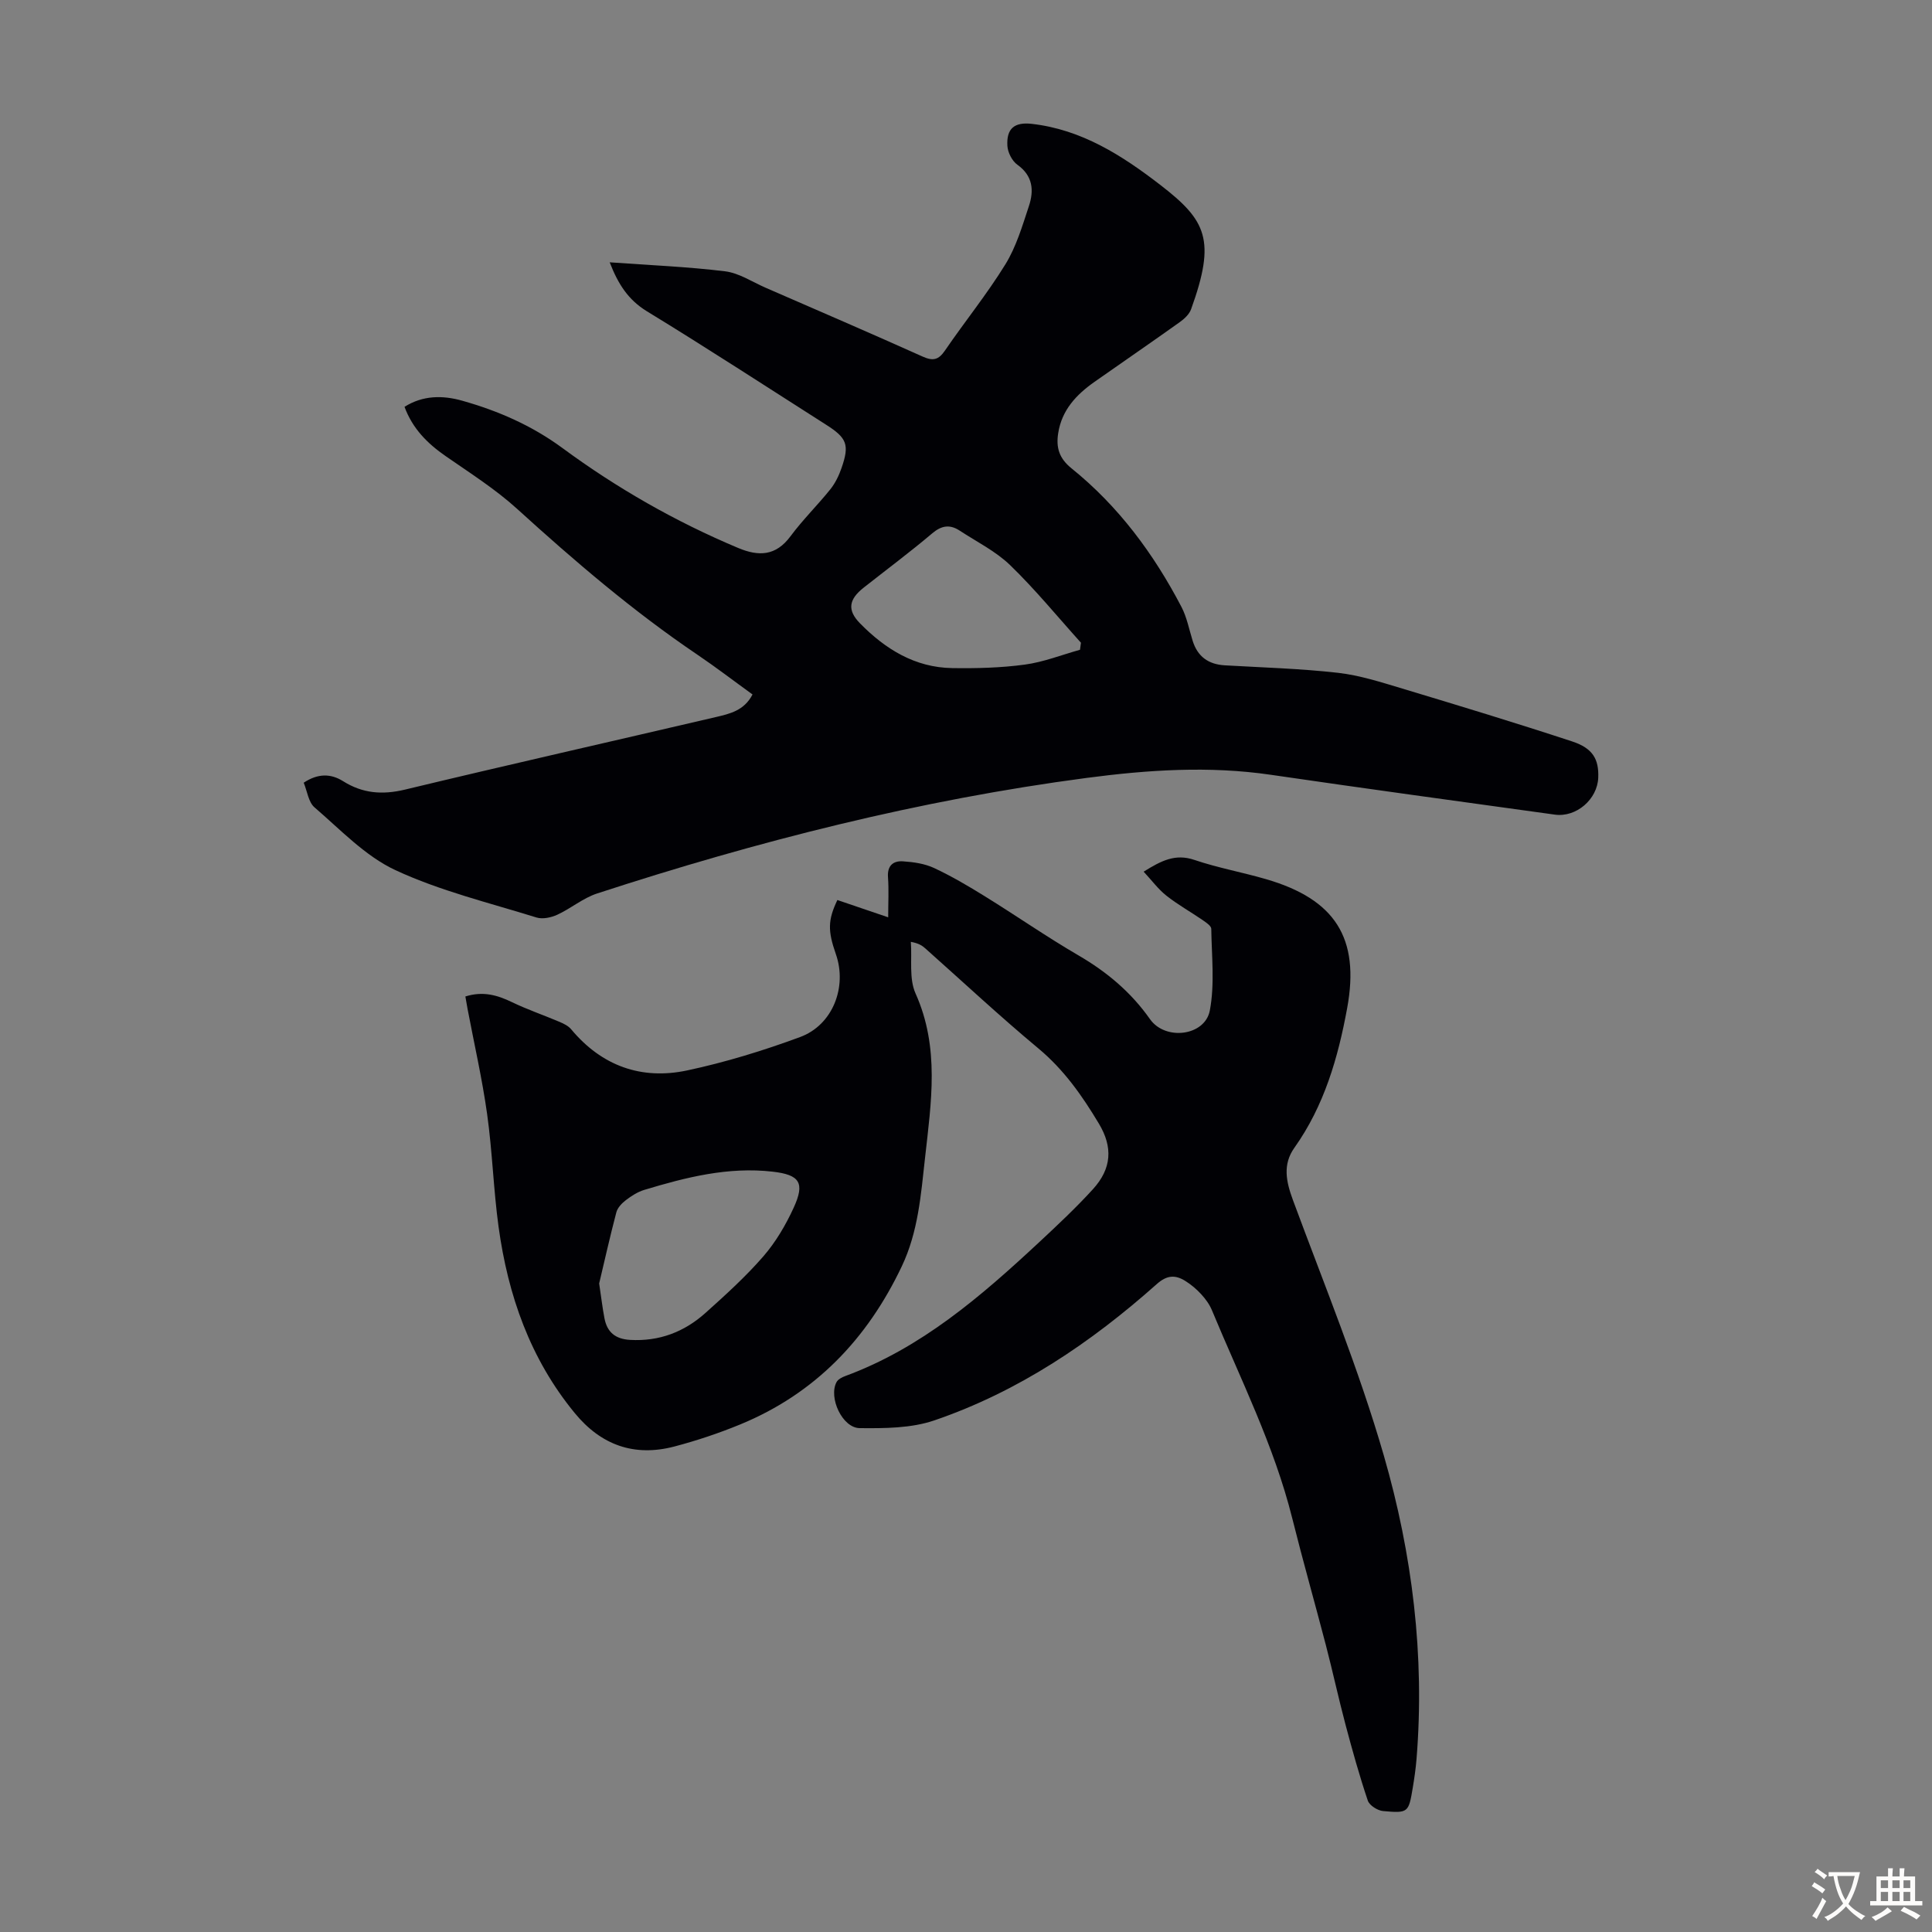 <svg enable-background="new 0 0 400 400" viewBox="0 0 400 400" xmlns="http://www.w3.org/2000/svg"><rect x="0" y="0" width="400" height="400" fill="#808080" stroke="none"/><path d="m126.23 54.31c8.31.6 16.13.91 23.88 1.86 2.88.35 5.59 2.17 8.35 3.38 10.86 4.73 21.74 9.41 32.55 14.27 2.16.97 3.3.71 4.64-1.25 4.1-6 8.71-11.68 12.51-17.85 2.24-3.64 3.5-7.93 4.86-12.04 1.07-3.22.86-6.26-2.39-8.58-1.09-.78-1.98-2.53-2.06-3.89-.22-3.59 1.45-4.97 5.02-4.57 10.32 1.16 18.71 6.53 26.63 12.64 9.54 7.36 11.58 11.35 6.38 25.75-.38 1.05-1.42 2.01-2.38 2.69-5.83 4.16-11.73 8.2-17.59 12.32-3.76 2.64-6.79 5.83-7.54 10.63-.47 2.97.17 5.21 2.75 7.29 9.72 7.83 17.02 17.69 22.77 28.7 1.12 2.15 1.58 4.64 2.31 6.99 1.02 3.29 3.26 4.9 6.67 5.1 7.82.45 15.66.67 23.43 1.55 4.5.51 8.94 1.95 13.31 3.26 11.76 3.54 23.51 7.11 35.18 10.95 4.3 1.42 5.53 3.7 5.39 7.49-.17 4.48-4.53 8.27-8.99 7.66-19.61-2.71-39.22-5.39-58.81-8.25-12.77-1.87-25.46-1.02-38.13.65-34.59 4.56-68.24 13.12-101.36 23.93-2.91.95-5.41 3.1-8.24 4.4-1.27.58-3.02.96-4.29.57-9.81-3.05-19.94-5.5-29.2-9.8-6.26-2.91-11.38-8.38-16.76-13-1.26-1.08-1.51-3.34-2.24-5.11 2.93-1.94 5.6-1.92 8.16-.31 4.04 2.54 8.12 2.86 12.8 1.74 21.41-5.15 42.89-10 64.33-15.01 2.9-.68 5.91-1.34 7.63-4.69-3.85-2.78-7.56-5.63-11.42-8.24-13.3-8.99-25.43-19.38-37.29-30.16-4.52-4.11-9.76-7.43-14.8-10.93-3.78-2.62-6.86-5.68-8.54-10.22 3.8-2.4 7.9-2.41 11.94-1.27 7.45 2.1 14.41 5.13 20.77 9.81 11.28 8.31 23.41 15.24 36.37 20.68 4.27 1.79 7.8 1.67 10.83-2.42 2.52-3.4 5.58-6.4 8.24-9.71 1.03-1.28 1.79-2.86 2.33-4.42 1.68-4.83 1.13-6.22-3.22-8.98-12.36-7.87-24.63-15.88-37.14-23.51-3.82-2.37-5.88-5.56-7.64-10.1zm97.37 80.22c.07-.49.13-.97.2-1.46-4.86-5.39-9.46-11.03-14.66-16.06-2.99-2.89-6.91-4.83-10.45-7.15-2-1.31-3.72-1.1-5.68.56-4.61 3.9-9.46 7.51-14.2 11.25-3.06 2.41-3.47 4.63-.75 7.39 5.21 5.31 11.35 9.14 19.06 9.26 5.02.08 10.09-.05 15.05-.72 3.88-.52 7.62-2.01 11.43-3.07z" fill="#010105"/><path d="m96.35 206.31c3.64-1.15 6.61-.29 9.64 1.17 3.19 1.54 6.57 2.69 9.84 4.08.88.37 1.84.84 2.43 1.55 6.34 7.6 14.55 10.52 24.01 8.51 7.93-1.69 15.77-4.1 23.38-6.91 6.78-2.5 9.79-10.38 7.4-17.19-1.69-4.82-1.65-7.05.32-11.18 3.29 1.12 6.62 2.25 10.52 3.58 0-3.05.15-5.68-.04-8.29-.18-2.42 1.09-3.44 3.1-3.3 2.19.14 4.51.48 6.46 1.39 3.63 1.7 7.12 3.75 10.53 5.87 6.47 4 12.72 8.35 19.29 12.18 5.9 3.43 10.91 7.61 14.86 13.23 3.18 4.52 11.38 3.5 12.39-1.78 1.04-5.47.38-11.27.3-16.92-.01-.62-1.09-1.32-1.79-1.81-2.49-1.71-5.15-3.19-7.51-5.06-1.67-1.32-2.98-3.11-4.7-4.96 3.67-2.29 6.55-3.77 10.49-2.44 4.86 1.65 9.95 2.56 14.88 4 14.26 4.15 19.43 12.17 16.77 26.67-1.88 10.26-4.75 20.23-10.93 28.93-2.46 3.46-1.72 6.99-.31 10.81 6.5 17.58 13.65 34.99 18.84 52.96 5.88 20.36 8.49 41.4 6.76 62.74-.16 2-.45 4-.78 5.98-.86 5.16-.93 5.31-6.14 4.84-1.15-.1-2.83-1.17-3.17-2.16-1.74-5.16-3.2-10.41-4.6-15.67-1.46-5.49-2.66-11.05-4.09-16.55-2.28-8.75-4.76-17.45-6.95-26.22-3.76-15.06-10.73-28.86-16.63-43.08-.5-1.21-1.33-2.35-2.22-3.32-.97-1.06-2.11-2.02-3.32-2.77-2.07-1.28-3.79-1.21-5.9.68-13.64 12.14-28.65 22.26-46.02 28.2-4.79 1.64-10.29 1.66-15.46 1.61-3.62-.04-6.5-6.34-4.81-9.52.31-.59 1.14-1.02 1.83-1.27 15.71-5.79 28.05-16.47 40.05-27.63 3.84-3.58 7.69-7.18 11.22-11.06 3.88-4.27 4.15-8.69 1.22-13.57-3.45-5.76-7.24-11.17-12.53-15.57-8-6.66-15.61-13.77-23.39-20.69-.64-.57-1.35-1.07-3.01-1.37.27 3.59-.41 7.61.98 10.7 5.03 11.21 3.23 22.56 1.96 34.01-.85 7.67-1.42 15.33-4.82 22.48-7.15 15.04-17.93 26.34-33.46 32.73-4.43 1.82-9.01 3.35-13.64 4.57-8.26 2.16-15.13-.27-20.58-6.9-9.26-11.25-13.85-24.42-15.8-38.61-1.06-7.74-1.28-15.6-2.37-23.35-1.02-7.28-2.67-14.48-4.04-21.71-.14-.78-.27-1.53-.46-2.61zm27.7 59.42c.43 2.84.68 5.05 1.1 7.22.55 2.86 2.24 4.28 5.29 4.46 6.05.35 11.24-1.65 15.63-5.59 4.15-3.72 8.32-7.5 11.96-11.69 2.57-2.96 4.65-6.5 6.29-10.08 2.38-5.18 1.25-6.83-4.36-7.47-9.18-1.05-17.93 1.16-26.59 3.78-1.35.41-2.64 1.24-3.78 2.11-.83.63-1.72 1.56-1.98 2.52-1.33 5.05-2.47 10.15-3.56 14.74z" fill="#010105"/><g fill="#fcfbfa"><path d="m377.9 391.2c-.2.3-.4.5-.6.8-.7-.6-1.4-1-2.2-1.5.2-.3.4-.5.5-.8.6.4 1.4.8 2.3 1.5zm-1.8 6.1c-.2-.2-.5-.4-.9-.6.4-.6.8-1.2 1.2-1.9s.7-1.3.9-1.9c.3.3.5.5.8.7-.7 1.3-1.4 2.6-2 3.7zm2.2-9c-.3.3-.5.5-.6.8-.6-.6-1.3-1.1-2-1.5.3-.3.5-.5.6-.7.6.5 1.3.9 2 1.4zm.3.2v-.9h2 4.5c-.3 1.3-.6 2.5-1 3.6s-.9 2.1-1.4 3c.4.5 1 1 1.6 1.4s1.2.8 1.9 1.1c-.3.2-.5.4-.8.8-.4-.3-1-.7-1.6-1.2s-1.2-1.1-1.6-1.6c-.5.6-1.1 1.1-1.7 1.6s-1.4.9-2.1 1.4c-.1-.3-.3-.5-.7-.8.6-.2 1.2-.5 1.9-1s1.4-1.1 2-1.8c-.5-.8-.9-1.6-1.2-2.5s-.6-2-.8-3.2c-.4.1-.7.1-1 .1zm2.5 2.7c.3 1 .7 1.7 1 2.2.3-.5.6-1.1 1-2s.6-1.9.9-3h-3.2-.4c.1.9.3 1.8.7 2.8z"/><path d="m396.5 388.5v1.5 3.6h1.5v.9c-.4 0-1 0-1.7 0h-7.9c-.5 0-.9 0-1.2 0v-.9h1.3v-3.5c0-.7 0-1.2 0-1.6h2.4c0-.8 0-1.4 0-1.7h1c0 .3-.1.8-.1 1.7h1.5c0-.8 0-1.4 0-1.7h1c0 .3-.1.9-.1 1.7zm-8.2 9.2c-.2-.3-.5-.5-.8-.8.8-.3 1.4-.6 1.9-.9s1-.7 1.4-1.1c.3.3.6.5.9.8-1.6 1-2.8 1.6-3.4 2zm2.6-6.8v-1.6h-1.5v1.6zm0 2.7v-1.9h-1.5v1.9zm2.4-2.7v-1.6h-1.5v1.6zm0 2.7v-1.9h-1.5v1.9zm.2 2 .7-.8c.4.2.9.5 1.6.8s1.3.7 1.8 1c-.3.3-.5.5-.8.8-.4-.3-1.5-1-3.3-1.8zm2-4.7v-1.6h-1.4v1.6zm0 2.7v-1.9h-1.4v1.9z"/></g></svg>